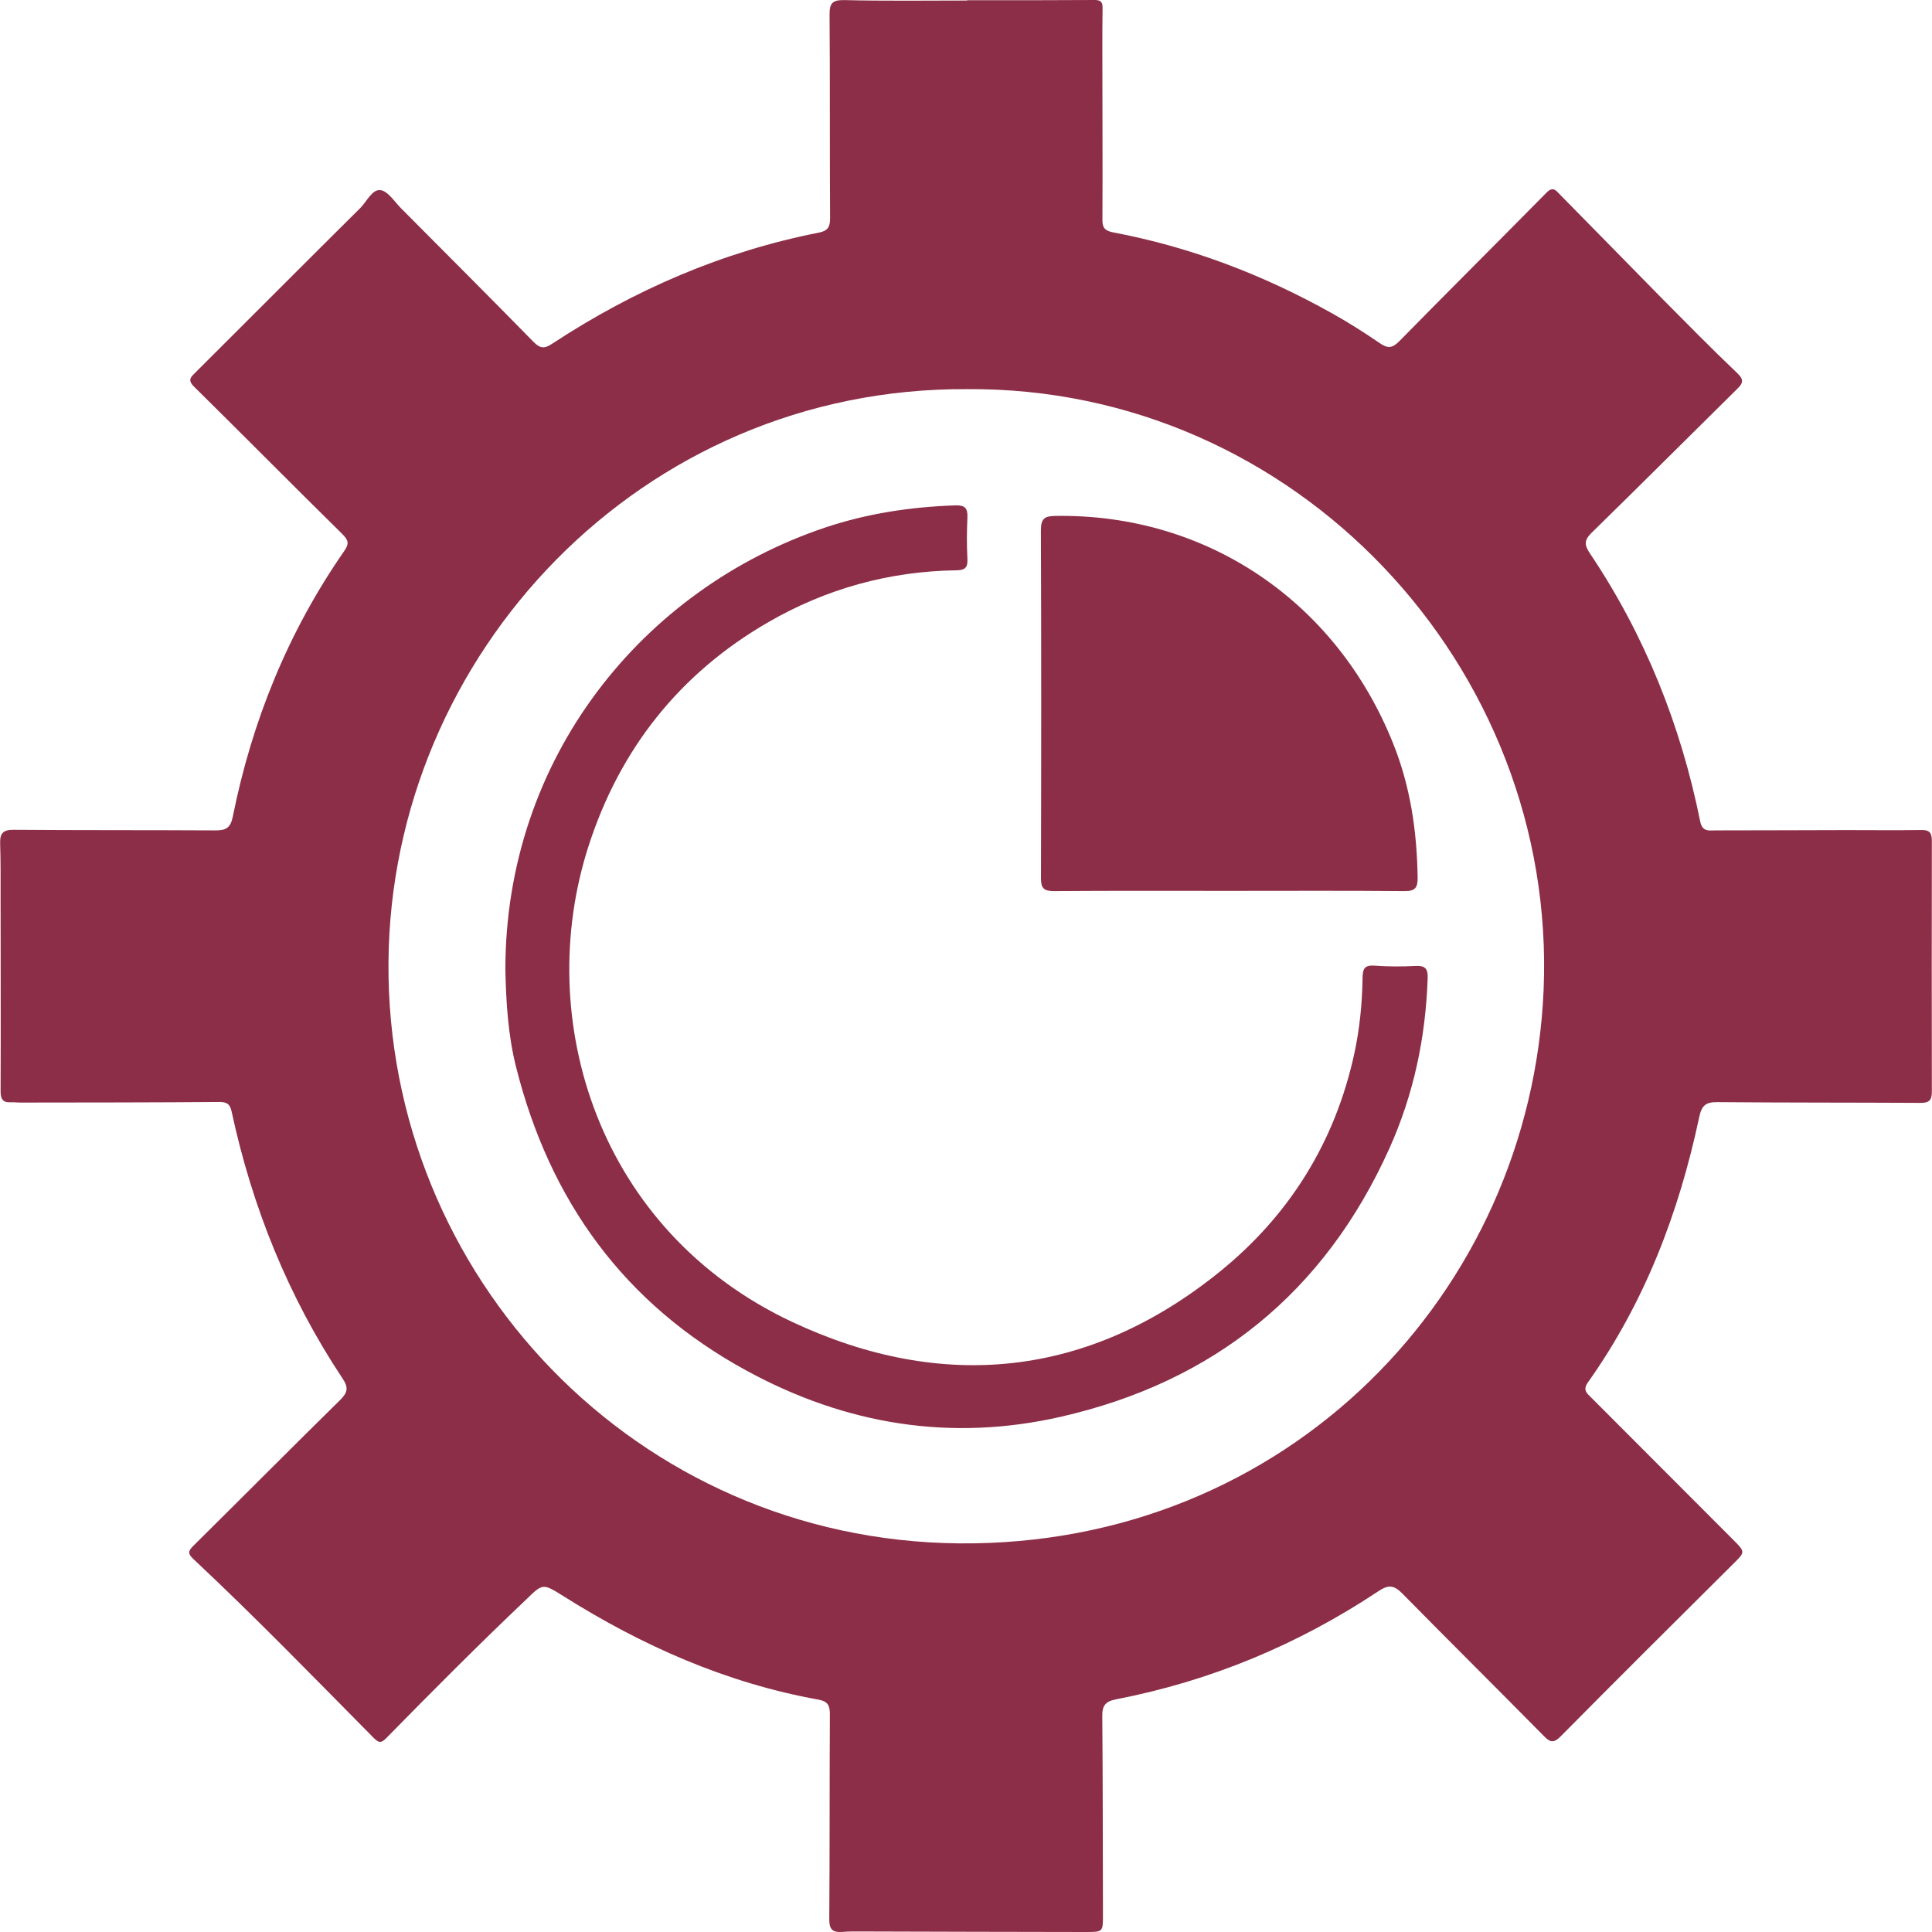 <svg width="26" height="26" viewBox="0 0 26 26" fill="none" xmlns="http://www.w3.org/2000/svg">
<rect width="26" height="26" fill="#2C2C2C"/>
<g id="About-Us" clip-path="url(#clip0_0_1)">
<rect width="1440" height="4141" transform="translate(-81 -2601)" fill="white"/>
<rect id="Rectangle 2496" x="-81" y="-188" width="1440" height="450" fill="url(#paint0_linear_0_1)"/>
<g id="Group 50364">
<rect id="Rectangle 2570" x="-41" y="-42" width="420" height="230" rx="9" fill="#A63855"/>
<g id="Group 50285">
<rect id="Rectangle 2498" x="-7" y="-7" width="40" height="40" rx="8" fill="white"/>
<g id="Layer_1" clip-path="url(#clip1_0_1)">
<path id="Vector" d="M13.011 0.003C13.585 0.003 14.159 0.004 14.733 0C14.818 0 14.838 0.032 14.838 0.105C14.835 0.292 14.835 0.479 14.835 0.668C14.835 1.434 14.84 2.202 14.836 2.968C14.836 3.077 14.884 3.108 14.979 3.127C16.021 3.324 17.001 3.698 17.925 4.216C18.146 4.339 18.361 4.476 18.57 4.619C18.679 4.694 18.74 4.685 18.834 4.589C19.491 3.92 20.156 3.258 20.814 2.591C20.904 2.499 20.947 2.572 20.999 2.624C21.456 3.087 21.91 3.553 22.367 4.017C22.701 4.354 23.034 4.693 23.377 5.019C23.474 5.112 23.458 5.157 23.374 5.238C22.722 5.881 22.075 6.529 21.42 7.169C21.319 7.268 21.319 7.332 21.395 7.445C22.135 8.547 22.619 9.757 22.881 11.057C22.91 11.2 23.006 11.175 23.093 11.175C23.677 11.175 24.263 11.172 24.848 11.171C25.184 11.171 25.521 11.175 25.857 11.17C25.969 11.168 25.998 11.209 25.998 11.316C25.996 12.44 25.996 13.566 25.998 14.691C25.998 14.805 25.962 14.844 25.845 14.842C24.935 14.837 24.024 14.84 23.114 14.832C22.958 14.83 22.9 14.874 22.867 15.035C22.594 16.319 22.135 17.526 21.369 18.604C21.297 18.706 21.355 18.75 21.414 18.808C22.049 19.445 22.686 20.081 23.321 20.718C23.492 20.889 23.487 20.885 23.321 21.05C22.546 21.82 21.772 22.59 21.004 23.366C20.907 23.464 20.86 23.448 20.774 23.36C20.143 22.72 19.504 22.087 18.873 21.446C18.764 21.335 18.689 21.321 18.554 21.411C17.472 22.131 16.294 22.622 15.018 22.869C14.876 22.897 14.832 22.954 14.834 23.095C14.842 23.988 14.84 24.882 14.843 25.776C14.843 25.999 14.843 26 14.612 26C13.613 25.999 12.614 25.996 11.616 25.993C11.521 25.993 11.428 25.991 11.334 25.999C11.211 26.008 11.16 25.971 11.16 25.833C11.167 24.911 11.163 23.991 11.168 23.07C11.168 22.949 11.14 22.896 11.015 22.873C9.772 22.649 8.64 22.147 7.577 21.477C7.3 21.303 7.304 21.31 7.075 21.531C6.435 22.139 5.814 22.763 5.196 23.393C5.125 23.465 5.094 23.452 5.028 23.387C4.229 22.579 3.437 21.763 2.608 20.986C2.525 20.909 2.528 20.876 2.605 20.8C3.264 20.148 3.916 19.491 4.578 18.84C4.68 18.739 4.692 18.674 4.61 18.551C3.879 17.451 3.394 16.246 3.117 14.958C3.094 14.854 3.05 14.829 2.948 14.83C2.054 14.837 1.159 14.837 0.267 14.838C0.228 14.838 0.19 14.832 0.151 14.834C0.034 14.842 0.006 14.787 0.008 14.675C0.012 13.809 0.008 12.944 0.008 12.078C0.008 11.835 0.01 11.592 0.002 11.35C-0.002 11.217 0.039 11.166 0.182 11.167C1.086 11.174 1.991 11.17 2.897 11.175C3.038 11.175 3.102 11.147 3.134 10.985C3.393 9.696 3.88 8.499 4.632 7.416C4.7 7.318 4.692 7.272 4.607 7.187C3.939 6.53 3.279 5.862 2.612 5.204C2.517 5.111 2.572 5.071 2.634 5.009C3.373 4.273 4.109 3.533 4.849 2.799C4.937 2.711 5.008 2.544 5.121 2.559C5.222 2.572 5.309 2.715 5.398 2.804C5.993 3.402 6.59 3.999 7.181 4.602C7.269 4.691 7.327 4.695 7.429 4.627C8.532 3.902 9.722 3.386 11.022 3.13C11.139 3.107 11.171 3.055 11.171 2.941C11.165 2.025 11.171 1.11 11.164 0.194C11.164 0.045 11.2 -0.001 11.361 0.001C11.912 0.015 12.465 0.007 13.016 0.007V0.003H13.011ZM13.011 5.237C8.629 5.213 5.257 8.806 5.228 12.953C5.198 17.171 8.557 20.727 12.902 20.77C17.321 20.812 20.597 17.397 20.773 13.327C20.96 8.972 17.436 5.202 13.011 5.237Z" fill="#8C2E47"/>
<path id="Vector_2" d="M6.801 13.055C6.798 10.2 8.65 7.924 11.103 7.1C11.669 6.91 12.259 6.821 12.858 6.801C12.983 6.797 13.024 6.837 13.019 6.96C13.011 7.148 13.009 7.336 13.019 7.522C13.024 7.636 12.99 7.673 12.873 7.675C11.966 7.687 11.114 7.924 10.334 8.376C9.144 9.065 8.339 10.083 7.919 11.39C7.167 13.728 8.054 16.567 10.661 17.79C12.676 18.735 14.648 18.543 16.415 17.114C17.355 16.353 17.969 15.366 18.227 14.173C18.299 13.838 18.332 13.497 18.337 13.156C18.339 13.039 18.363 12.986 18.494 12.995C18.681 13.009 18.869 13.009 19.056 12.999C19.184 12.994 19.217 13.042 19.213 13.163C19.186 13.959 19.026 14.724 18.699 15.452C17.827 17.393 16.338 18.596 14.277 19.066C12.802 19.403 11.386 19.175 10.053 18.449C8.4 17.55 7.396 16.16 6.943 14.351C6.837 13.926 6.811 13.492 6.801 13.055Z" fill="#8C2E47"/>
<path id="Vector_3" d="M16.551 11.989C15.762 11.989 14.972 11.986 14.184 11.992C14.046 11.992 14.008 11.953 14.009 11.815C14.013 10.255 14.014 8.695 14.008 7.134C14.008 6.972 14.065 6.945 14.206 6.943C16.233 6.911 17.982 8.09 18.748 10.005C18.982 10.587 19.069 11.192 19.078 11.814C19.079 11.949 19.042 11.993 18.902 11.992C18.119 11.985 17.336 11.989 16.552 11.989C16.552 11.989 16.552 11.989 16.552 11.99L16.551 11.989Z" fill="#8C2E47"/>
</g>
</g>
</g>
</g>
<defs>
<linearGradient id="paint0_linear_0_1" x1="639" y1="-188" x2="639" y2="262" gradientUnits="userSpaceOnUse">
<stop stop-color="#8C2E47"/>
<stop offset="1" stop-color="#7E2A41"/>
</linearGradient>
<clipPath id="clip0_0_1">
<rect width="1440" height="4141" fill="white" transform="translate(-81 -2601)"/>
</clipPath>
<clipPath id="clip1_0_1">
<rect width="26" height="26" fill="white"/>
</clipPath>
</defs>
</svg>
